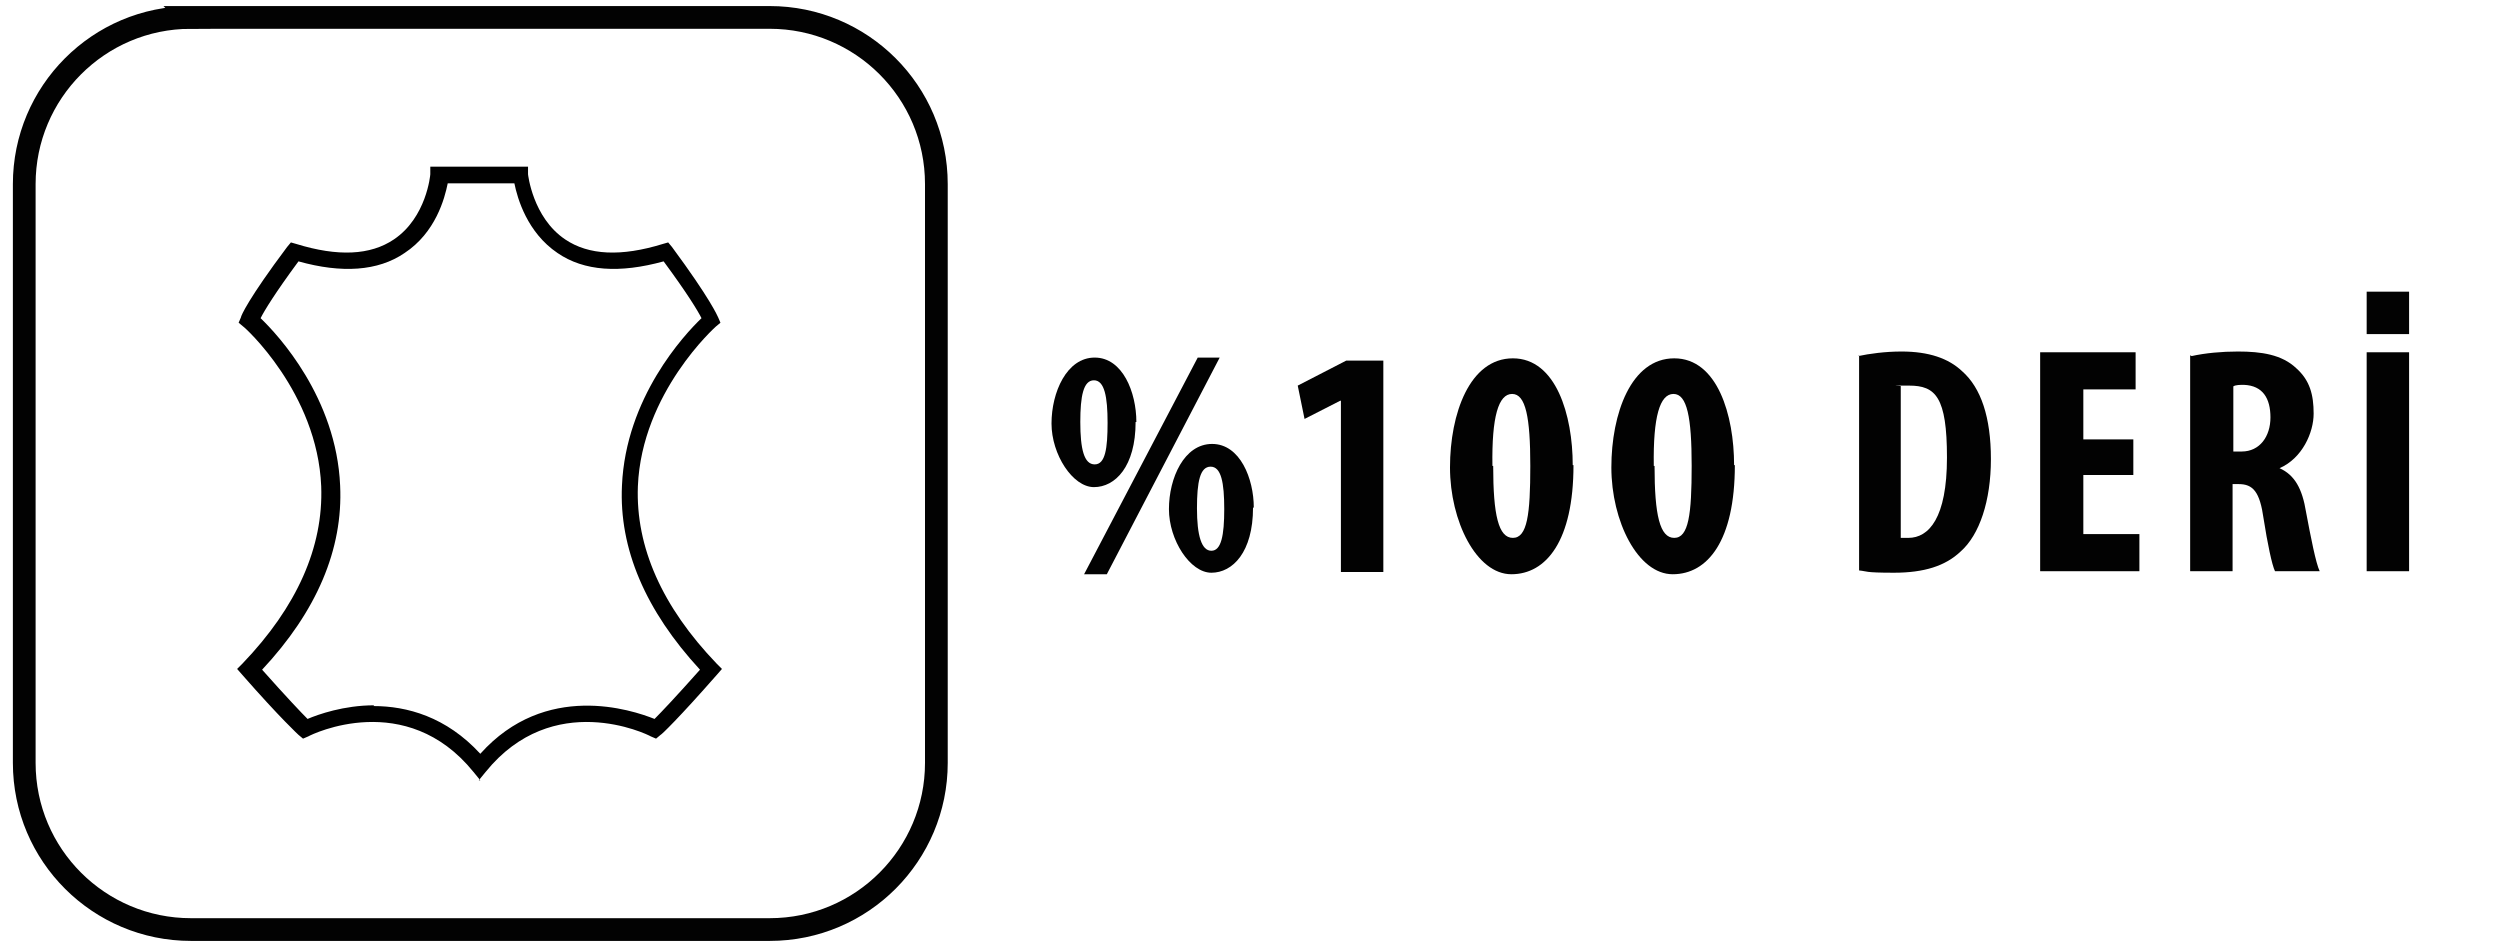 <?xml version="1.0" encoding="UTF-8"?>
<svg id="katman_1" xmlns="http://www.w3.org/2000/svg" version="1.1" viewBox="0 0 330 125">
  <!-- Generator: Adobe Illustrator 29.0.0, SVG Export Plug-In . SVG Version: 2.1.0 Build 186)  -->
  <defs>
    <style>
      .st0 {
        fill: none;
        stroke: #020202;
        stroke-width: 3px;
      }

      .st1 {
        fill: #020202;
      }
    </style>
  </defs>
  <path class="st0" d="M25.2,2.3C13,2.3,3.2,12.2,3.2,24.3v76.4c0,12.2,9.9,22,22,22h76.4c12.2,0,22-9.9,22-22V24.3c0-12.2-9.9-22-22-22,0,0-76.4,0-76.4,0Z"/>
  <path d="M63.4,103l-.9-1.1c-8.9-11-21.3-5-21.8-4.7l-.7.3-.6-.5s-2.4-2.2-7.4-7.9l-.7-.8.7-.7c7.2-7.5,10.7-15.4,10.4-23.4-.5-12.4-10.2-21.1-10.3-21.1l-.6-.5.3-.7c0-.2,1-2.5,6.1-9.3l.5-.6.7.2c5.5,1.7,9.8,1.5,12.9-.6,4.3-2.9,4.8-8.5,4.8-8.6v-1h12.9v1s.6,5.7,4.9,8.6c3.1,2.1,7.4,2.3,12.9.6l.7-.2.5.6c5.1,6.9,6,9.1,6.1,9.3l.3.7-.6.5s-9.8,8.7-10.3,21.1c-.3,8,3.2,15.9,10.4,23.4l.7.7-.7.8c-5,5.7-7.3,7.9-7.4,7.9l-.6.5-.7-.3c-.5-.3-12.9-6.3-21.8,4.7l-.9,1.1h.2ZM49.3,93.2c4.4,0,9.6,1.4,14.1,6.3,8.6-9.6,20-5.8,23-4.6.9-.9,2.8-2.9,6-6.5-7.2-7.8-10.7-16-10.3-24.3.5-11.6,8.2-19.9,10.5-22.1-.5-1-1.9-3.3-5-7.5-5.8,1.6-10.5,1.3-14-1.1-4-2.7-5.3-7.2-5.7-9.2h-8.8c-.4,2-1.6,6.5-5.7,9.2-3.5,2.4-8.3,2.7-14,1.1-3.1,4.2-4.5,6.5-5,7.5,2.3,2.2,10,10.5,10.5,22.1.4,8.4-3.1,16.6-10.3,24.3,3.2,3.6,5.2,5.7,6,6.5,1.4-.6,4.8-1.8,8.8-1.8"/>
  <g>
    <path class="st1" d="M149.9,55.7c0,5.9-2.7,8.6-5.5,8.6s-5.6-4.3-5.6-8.4,2-8.7,5.7-8.7,5.5,4.6,5.5,8.5ZM142.6,55.7c0,3.6.5,5.6,1.9,5.6s1.7-2.1,1.7-5.5-.4-5.6-1.8-5.6-1.8,2.1-1.8,5.5ZM143.1,75.8l15-28.6h2.9l-14.9,28.6h-2.9ZM165.4,67c0,5.9-2.7,8.6-5.5,8.6s-5.6-4.3-5.6-8.4,2-8.6,5.7-8.6,5.5,4.6,5.5,8.4ZM158,67.1c0,3.6.6,5.6,1.9,5.6s1.7-2,1.7-5.5-.4-5.6-1.8-5.6-1.8,2-1.8,5.5Z"/>
    <path class="st1" d="M176.9,52.9h0l-4.7,2.4-.9-4.4,6.4-3.3h4.9v27.9h-5.6v-22.6Z"/>
    <path class="st1" d="M207.7,61.4c0,10-3.6,14.4-8.2,14.4s-8.1-7-8.1-14.1,2.6-14.4,8.3-14.4,7.9,7.5,7.9,14.1ZM197.1,61.5c0,6.5.7,9.5,2.6,9.5s2.3-3.1,2.3-9.5-.6-9.5-2.4-9.5-2.7,3-2.6,9.5Z"/>
    <path class="st1" d="M229,61.4c0,10-3.6,14.4-8.2,14.4s-8.1-7-8.1-14.1,2.6-14.4,8.3-14.4,7.9,7.5,7.9,14.1ZM218.4,61.5c0,6.5.7,9.5,2.6,9.5s2.3-3.1,2.3-9.5-.6-9.5-2.4-9.5-2.7,3-2.6,9.5Z"/>
    <path class="st1" d="M245.3,47c1.4-.3,3.5-.6,5.7-.6,3.6,0,6.2.9,8,2.6,2.5,2.2,3.8,6.1,3.8,11.6s-1.5,10-4,12.2c-2,1.9-4.8,2.8-8.8,2.8s-3.5-.2-4.6-.3v-28.4ZM250.9,71c.3,0,.7,0,1,0,2.7,0,5.1-2.6,5.1-10.6s-1.5-9.5-5-9.5-.8,0-1.1.1v19.9Z"/>
    <path class="st1" d="M281.6,62.7h-6.6v7.8h7.4v4.9h-13.1v-28.9h12.6v4.9h-6.9v6.6h6.6v4.7Z"/>
    <path class="st1" d="M289.3,47c1.8-.4,4-.6,6.1-.6,3.1,0,5.8.4,7.7,2.2,1.8,1.6,2.3,3.5,2.3,6s-1.5,5.9-4.5,7.2h0c2,.9,3,2.7,3.5,5.8.6,3.2,1.3,6.8,1.8,7.8h-5.9c-.4-.8-1-3.7-1.5-6.9-.5-3.6-1.4-4.6-3.3-4.6h-.8v11.5h-5.6v-28.5ZM294.9,59.6h1c2.4,0,3.8-2,3.8-4.5s-1-4.2-3.5-4.3c-.5,0-1.1,0-1.4.2v8.6Z"/>
    <path class="st1" d="M318,46.5v28.9h-5.6v-28.9h5.6Z"/>
  </g>
  <rect class="st1" x="312.4" y="38.5" width="5.6" height="5.6"/>
</svg>